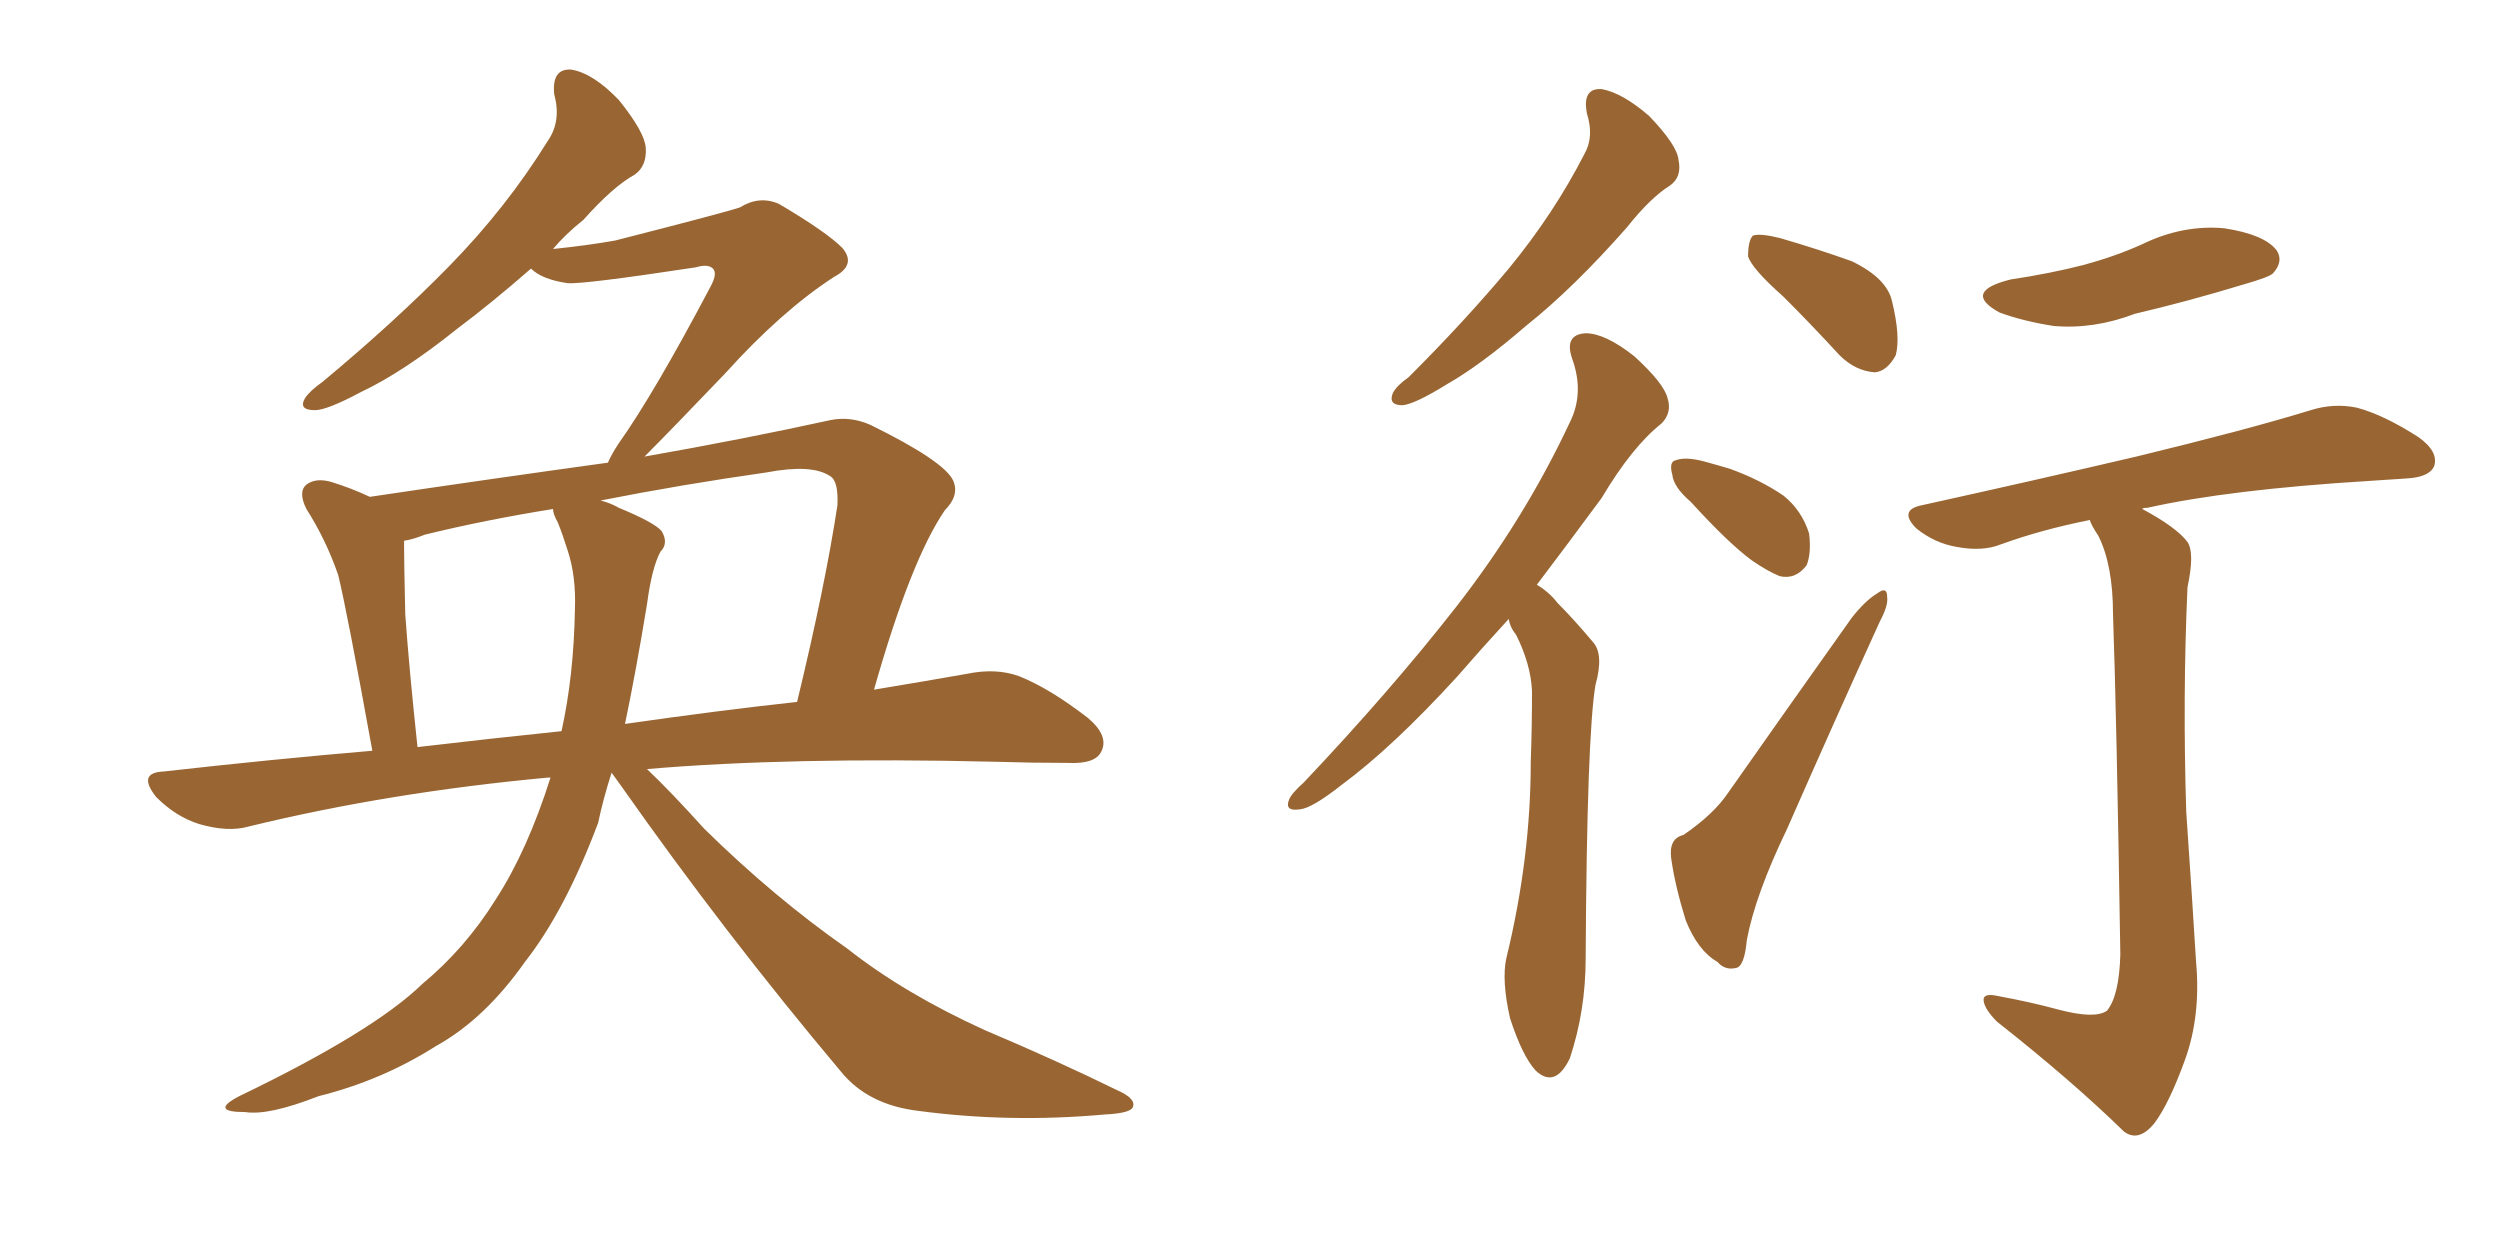 <svg xmlns="http://www.w3.org/2000/svg" xmlns:xlink="http://www.w3.org/1999/xlink" width="300" height="150"><path fill="#996633" padding="10" d="M73.39 92.72L73.39 92.72Q72.36 95.95 71.78 98.73L71.78 98.73Q67.82 109.28 62.99 115.43L62.99 115.43Q58.15 122.31 52.29 125.54L52.29 125.54Q45.85 129.64 38.23 131.54L38.23 131.54Q32.23 133.89 29.44 133.45L29.44 133.45Q25.05 133.45 28.71 131.54L28.71 131.54Q44.82 123.78 50.68 118.07L50.68 118.07Q55.81 113.82 59.47 107.96L59.47 107.96Q63.28 102.10 66.06 93.31L66.06 93.31Q65.77 93.31 65.77 93.31L65.77 93.31Q46.73 95.07 29.88 99.17L29.88 99.17Q27.39 99.90 23.88 98.88L23.88 98.88Q21.09 98.00 18.75 95.65L18.75 95.65Q16.41 92.72 19.63 92.58L19.63 92.58Q32.67 91.11 44.68 90.09L44.68 90.09Q41.60 73.10 40.58 68.99L40.58 68.99Q39.11 64.75 36.77 61.08L36.77 61.08Q35.74 59.03 36.77 58.15L36.77 58.15Q37.94 57.28 39.84 57.86L39.84 57.86Q42.19 58.59 44.38 59.62L44.38 59.62Q59.18 57.42 72.95 55.52L72.95 55.52Q73.39 54.49 74.27 53.17L74.27 53.17Q78.52 47.17 85.25 34.42L85.25 34.42Q86.13 32.81 85.55 32.23L85.55 32.23Q84.96 31.64 83.50 32.08L83.50 32.08Q70.02 34.13 68.12 33.98L68.12 33.98Q65.04 33.54 63.72 32.23L63.72 32.23Q59.03 36.33 54.93 39.40L54.93 39.40Q48.34 44.68 43.36 47.02L43.36 47.02Q39.26 49.22 37.79 49.22L37.79 49.22Q35.74 49.22 36.62 47.75L36.62 47.75Q37.21 46.88 38.67 45.85L38.67 45.85Q47.31 38.67 53.91 31.93L53.91 31.93Q60.79 24.90 65.77 16.85L65.77 16.85Q67.38 14.50 66.50 11.28L66.50 11.28Q66.21 8.20 68.55 8.35L68.55 8.35Q71.19 8.79 74.27 12.01L74.27 12.01Q77.34 15.82 77.49 17.72L77.49 17.72Q77.64 19.92 76.17 20.95L76.17 20.95Q73.54 22.41 70.02 26.37L70.02 26.37Q67.82 28.13 66.36 29.88L66.36 29.88Q70.61 29.44 73.83 28.86L73.83 28.86Q87.01 25.49 88.77 24.90L88.77 24.90Q91.11 23.44 93.46 24.46L93.46 24.46Q99.17 27.83 101.07 29.74L101.07 29.74Q102.83 31.79 100.05 33.25L100.05 33.25Q93.75 37.35 87.01 44.82L87.01 44.82Q80.57 51.56 77.34 54.79L77.34 54.79Q89.06 52.73 99.76 50.39L99.76 50.39Q102.10 49.95 104.44 50.98L104.44 50.98Q113.38 55.37 114.40 57.71L114.40 57.71Q115.14 59.47 113.38 61.23L113.38 61.23Q109.28 67.24 104.88 82.76L104.88 82.76Q111.04 81.74 116.02 80.86L116.02 80.86Q119.53 80.13 122.31 81.15L122.31 81.15Q125.98 82.62 130.52 86.13L130.52 86.13Q133.15 88.33 132.13 90.23L132.13 90.23Q131.40 91.70 128.17 91.55L128.17 91.55Q123.93 91.55 119.38 91.41L119.38 91.41Q94.78 90.82 77.64 92.29L77.64 92.29Q80.42 94.92 84.52 99.46L84.52 99.46Q92.87 107.67 101.66 113.82L101.66 113.82Q108.54 119.24 118.21 123.63L118.21 123.63Q126.86 127.29 134.03 130.81L134.03 130.81Q136.38 131.84 135.94 132.86L135.94 132.86Q135.64 133.59 132.57 133.74L132.57 133.74Q121.14 134.77 110.16 133.30L110.16 133.30Q104.15 132.57 100.93 128.61L100.93 128.61Q87.01 112.06 74.56 94.34L74.56 94.34Q73.83 93.31 73.39 92.72ZM77.64 72.51L77.64 72.51Q76.32 80.57 75 86.87L75 86.87Q86.28 85.25 95.65 84.23L95.65 84.23Q99.02 70.31 100.49 60.64L100.49 60.64Q100.63 57.71 99.61 57.13L99.61 57.13Q97.41 55.66 91.99 56.69L91.99 56.69Q81.74 58.15 72.07 60.06L72.07 60.06Q73.24 60.35 74.27 60.94L74.27 60.94Q78.52 62.70 79.39 63.72L79.39 63.72Q80.27 65.19 79.25 66.21L79.25 66.21Q78.22 68.12 77.64 72.51ZM66.94 62.70L66.94 62.70L66.94 62.70Q66.36 61.67 66.36 61.08L66.36 61.08Q58.15 62.40 50.98 64.16L50.98 64.16Q49.51 64.75 48.49 64.89L48.49 64.89Q48.49 65.19 48.49 65.63L48.49 65.63Q48.49 67.38 48.63 73.68L48.63 73.68Q49.07 79.98 50.10 89.65L50.10 89.65Q58.89 88.62 67.38 87.74L67.38 87.74Q68.85 81.15 68.99 73.10L68.99 73.10Q69.14 69.14 68.12 66.06L68.12 66.06Q67.53 64.16 66.94 62.70ZM190.43 13.62L190.43 13.62Q189.84 10.55 192.19 10.69L192.19 10.69Q194.68 11.13 197.90 13.92L197.90 13.92Q201.27 17.43 201.42 19.19L201.42 19.19Q201.86 21.24 200.39 22.27L200.39 22.27Q198.05 23.73 195.26 27.25L195.26 27.25Q188.82 34.57 183.11 39.11L183.11 39.11Q177.69 43.80 173.58 46.14L173.58 46.14Q169.78 48.49 168.31 48.63L168.31 48.63Q166.55 48.63 167.14 47.17L167.14 47.17Q167.58 46.29 169.04 45.26L169.04 45.26Q175.78 38.53 181.05 32.23L181.05 32.23Q186.47 25.63 190.14 18.46L190.14 18.46Q191.31 16.41 190.43 13.62ZM181.05 74.27L181.05 74.27Q177.69 77.93 174.90 81.15L174.90 81.15Q167.14 89.65 160.99 94.19L160.99 94.19Q157.47 96.97 156.01 97.12L156.01 97.12Q154.10 97.41 154.69 95.95L154.69 95.95Q154.98 95.21 156.45 93.90L156.45 93.90Q166.85 82.91 174.76 72.80L174.76 72.80Q182.96 62.26 188.38 50.68L188.38 50.68Q190.14 47.17 188.67 43.07L188.67 43.07Q187.65 40.14 190.28 39.99L190.28 39.99Q192.63 39.99 196.14 42.77L196.14 42.77Q199.66 46.00 200.10 47.75L200.10 47.75Q200.68 49.51 199.37 50.83L199.37 50.83Q195.85 53.61 192.19 59.77L192.19 59.77Q188.09 65.33 184.42 70.17L184.42 70.17Q185.89 71.04 186.91 72.36L186.91 72.36Q188.82 74.27 191.16 77.05L191.16 77.05Q192.48 78.52 191.46 82.18L191.46 82.18Q190.43 88.18 190.28 114.99L190.28 114.99Q190.28 121.29 188.38 127.00L188.38 127.00Q186.62 130.66 184.28 128.47L184.28 128.47Q182.67 126.71 181.20 122.17L181.20 122.17Q180.18 117.63 180.76 114.99L180.76 114.99Q183.69 102.98 183.69 91.41L183.69 91.41Q183.84 87.30 183.84 82.91L183.84 82.91Q183.69 79.69 181.93 76.17L181.93 76.17Q181.20 75.29 181.05 74.27ZM214.01 35.60L214.01 35.60Q210.21 32.23 209.77 30.76L209.77 30.76Q209.77 28.86 210.35 28.27L210.35 28.27Q211.23 27.98 213.57 28.56L213.57 28.56Q218.12 29.88 222.22 31.35L222.22 31.35Q226.46 33.40 227.05 36.18L227.05 36.18Q228.08 40.43 227.49 42.63L227.49 42.63Q226.46 44.53 225 44.68L225 44.68Q222.66 44.53 220.75 42.63L220.75 42.63Q217.24 38.82 214.01 35.60ZM202.88 60.21L202.88 60.21Q200.83 58.45 200.68 56.98L200.68 56.98Q200.24 55.37 201.12 55.22L201.12 55.22Q202.29 54.79 204.49 55.37L204.49 55.37Q206.10 55.81 207.57 56.25L207.57 56.25Q211.23 57.57 214.01 59.47L214.01 59.47Q216.21 61.23 217.09 64.01L217.09 64.01Q217.38 66.36 216.80 67.82L216.80 67.82Q215.48 69.58 213.57 69.14L213.57 69.14Q212.11 68.55 210.21 67.24L210.21 67.24Q207.42 65.19 202.88 60.21ZM202.00 100.20L202.00 100.20Q205.66 97.71 207.42 95.07L207.42 95.07Q214.31 85.25 222.22 74.12L222.22 74.12Q223.83 72.07 225.29 71.19L225.29 71.19Q226.46 70.31 226.46 71.63L226.46 71.63Q226.61 72.66 225.59 74.56L225.59 74.56Q220.31 86.13 214.45 99.46L214.45 99.46Q210.64 107.37 209.62 112.79L209.62 112.79Q209.33 116.02 208.30 116.16L208.30 116.16Q206.98 116.46 206.10 115.43L206.10 115.43Q203.76 114.11 202.29 110.45L202.29 110.45Q200.98 106.20 200.54 102.98L200.54 102.98Q200.24 100.63 202.00 100.20ZM241.26 33.54L241.26 33.54Q246.09 32.81 250.05 31.79L250.05 31.79Q253.86 30.76 257.08 29.30L257.08 29.30Q261.91 26.95 266.89 27.39L266.89 27.39Q271.73 28.13 273.19 30.03L273.19 30.03Q274.07 31.35 272.75 32.81L272.75 32.81Q272.31 33.25 269.24 34.13L269.24 34.13Q262.50 36.18 256.20 37.65L256.20 37.65Q251.22 39.55 246.39 39.11L246.39 39.11Q242.72 38.53 239.94 37.50L239.94 37.50Q235.40 35.01 241.26 33.54ZM246.97 121.14L246.97 121.14L246.97 121.14Q251.37 122.31 252.83 121.29L252.83 121.29Q254.30 119.53 254.44 114.55L254.44 114.55Q254.00 86.13 253.56 73.68L253.56 73.68Q253.56 67.82 251.81 64.31L251.81 64.31Q250.93 62.99 250.78 62.40L250.78 62.40Q244.92 63.57 240.09 65.33L240.09 65.33Q237.89 66.21 234.81 65.63L234.81 65.63Q232.18 65.19 229.98 63.43L229.98 63.43Q227.78 61.23 230.57 60.64L230.57 60.64Q244.48 57.57 256.35 54.79L256.35 54.79Q269.68 51.56 277.29 49.22L277.29 49.22Q280.08 48.34 282.86 48.93L282.86 48.93Q286.08 49.80 290.19 52.44L290.19 52.44Q292.68 54.20 292.09 55.96L292.09 55.96Q291.50 57.28 288.72 57.42L288.72 57.42Q286.67 57.57 284.33 57.71L284.33 57.71Q267.48 58.74 257.67 60.94L257.67 60.94Q257.08 60.94 257.08 61.08L257.08 61.08Q261.18 63.28 262.50 65.04L262.50 65.04Q263.38 66.36 262.50 70.46L262.50 70.46Q261.91 83.64 262.35 97.41L262.35 97.41Q263.09 108.25 263.53 115.43L263.53 115.43Q264.11 121.88 262.21 127.15L262.21 127.15Q260.30 132.42 258.54 134.77L258.54 134.77Q256.64 137.11 254.88 135.79L254.88 135.79Q248.58 129.64 239.65 122.61L239.65 122.61Q238.18 121.14 238.04 120.12L238.04 120.12Q237.89 119.09 239.79 119.53L239.79 119.53Q243.75 120.26 246.97 121.14Z"/></svg>